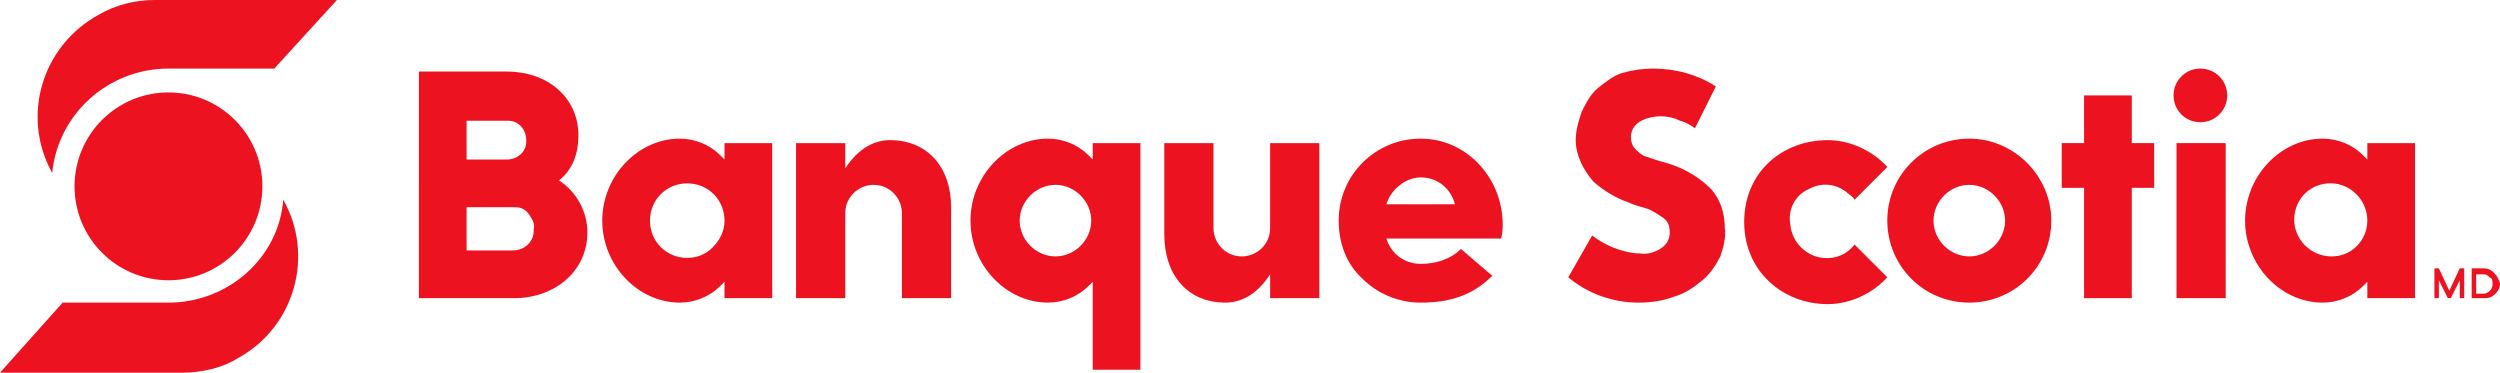 <?xml version="1.0" encoding="utf-8"?>
<!-- Generator: Adobe Illustrator 28.1.0, SVG Export Plug-In . SVG Version: 6.00 Build 0)  -->
<svg version="1.1" id="Calque_1" xmlns="http://www.w3.org/2000/svg" xmlns:xlink="http://www.w3.org/1999/xlink" x="0px" y="0px"
	 viewBox="0 0 167.7 25" style="enable-background:new 0 0 167.7 25;" xml:space="preserve">
<style type="text/css">
	.st0{fill:#EC121F;}
</style>
<g>
	<path class="st0" d="M132.1,9.3c-3,0-5.5,2.4-5.5,5.5c0,3,2.4,5.5,5.5,5.5c3,0,5.5-2.4,5.5-5.5C137.6,11.8,135.1,9.3,132.1,9.3z
		 M132.1,17.2L132.1,17.2c-1.3,0-2.4-1.1-2.4-2.4s1.1-2.4,2.4-2.4c1.3,0,2.4,1.1,2.4,2.4S133.4,17.2,132.1,17.2z"/>
	<polygon class="st0" points="143,6.4 139.8,6.4 139.8,9.6 138.3,9.6 138.3,12.6 139.8,12.6 139.8,20 143,20 143,12.6 144.5,12.6 
		144.5,9.6 143,9.6 	"/>
	<rect x="146" y="9.6" class="st0" width="3.3" height="10.4"/>
	<path class="st0" d="M147.6,4.6c-1,0-1.8,0.8-1.8,1.8s0.8,1.8,1.8,1.8s1.8-0.8,1.8-1.8S148.6,4.6,147.6,4.6z"/>
	<path class="st0" d="M59.7,9.4c-1,0-2.1,0.5-3,1.9V9.6h-3.3V20h3.3v-5.7c0-1.1,0.9-1.9,1.9-1.9c1.1,0,1.9,0.9,1.9,1.9V20h3.3v-6.1
		C63.8,11.2,62.2,9.4,59.7,9.4z"/>
	<path class="st0" d="M85.2,15.3c0,1.1-0.9,1.9-1.9,1.9c-1.1,0-1.9-0.9-1.9-1.9V9.6h-3.3v6.1c0,2.8,1.6,4.6,4.1,4.6
		c1,0,2.1-0.5,3-1.9V20h3.3V9.6h-3.3C85.2,9.6,85.2,15.3,85.2,15.3z"/>
	<path class="st0" d="M111.3,10.8c-0.3-0.1-0.6-0.2-0.9-0.3s-0.5-0.3-0.7-0.5s-0.3-0.5-0.3-0.8c0-0.5,0.3-0.9,0.7-1.1
		c0.8-0.4,1.8-0.4,2.6,0c0.4,0.1,0.7,0.3,1,0.5l1.4-2.8c-0.6-0.4-1.3-0.7-2-0.9c-0.7-0.2-1.5-0.3-2.2-0.3s-1.4,0.1-2.1,0.3
		c-0.6,0.2-1.1,0.6-1.6,1s-0.8,1-1.1,1.6c-0.2,0.6-0.4,1.2-0.4,1.9c0,1,0.5,2,1.2,2.8c0.7,0.6,1.5,1.1,2.4,1.4
		c0.4,0.2,0.9,0.3,1.2,0.4c0.3,0.1,0.6,0.3,0.9,0.5c0.2,0.1,0.4,0.3,0.5,0.5s0.1,0.4,0.1,0.7s-0.2,0.7-0.5,0.9
		c-0.4,0.3-1,0.5-1.5,0.4c-0.6,0-1.3-0.2-1.8-0.4c-0.5-0.2-1-0.5-1.4-0.8l-1.6,2.8c1.3,1.1,3,1.7,4.7,1.7c0.8,0,1.6-0.1,2.4-0.4
		c0.7-0.2,1.3-0.6,1.9-1.1c0.5-0.4,0.9-1,1.2-1.6c0.2-0.6,0.4-1.3,0.3-1.9c0-1-0.3-1.9-0.9-2.6C113.8,11.7,112.6,11.1,111.3,10.8z"
		/>
	<path class="st0" d="M121.3,12.7c0.9-0.5,1.9-0.4,2.7,0.3c0.1,0.1,0.3,0.2,0.4,0.4l2.2-2.2c-1-1.1-2.5-1.8-4-1.8
		c-3,0-5.6,2.1-5.6,5.5c0,3.3,2.6,5.5,5.6,5.5c1.5,0,3-0.7,4-1.8l-2.2-2.2c-0.6,0.8-1.6,1.1-2.6,0.8c-0.9-0.3-1.6-1.1-1.7-2.1
		C119.9,14.1,120.4,13.1,121.3,12.7z"/>
	<path class="st0" d="M48.6,10.7l-0.3-0.3c-0.7-0.7-1.7-1.1-2.7-1.1c-2.8,0-5.2,2.5-5.2,5.5s2.4,5.5,5.2,5.5c1,0,2-0.4,2.7-1.1
		l0.3-0.3V20h3.2V9.6h-3.2V10.7z M47.8,16.6c-0.5,0.5-1.1,0.7-1.7,0.7c-1.4,0-2.5-1.1-2.5-2.5s1.1-2.5,2.5-2.5s2.5,1.1,2.5,2.5
		C48.6,15.5,48.3,16.1,47.8,16.6z"/>
	<path class="st0" d="M73.3,10.7L73,10.4c-0.7-0.7-1.7-1.1-2.7-1.1c-2.8,0-5.2,2.5-5.2,5.5s2.4,5.5,5.2,5.5c1,0,2-0.4,2.7-1.1
		l0.3-0.3v5.9h3.2V9.6h-3.2V10.7z M70.8,17.2c-1.3,0-2.4-1.1-2.4-2.4s1.1-2.4,2.4-2.4s2.4,1.1,2.4,2.4S72.1,17.2,70.8,17.2z"/>
	<path class="st0" d="M95.3,9.3c-3,0-5.5,2.4-5.5,5.5c0,1.5,0.5,2.9,1.6,3.9c1,1,2.4,1.6,3.9,1.6c1.8,0,3.4-0.4,4.8-1.8L98,16.7
		c-0.7,0.7-1.7,1-2.7,1c-1.1,0-2-0.7-2.3-1.7h7.7c0.1-0.4,0.1-0.7,0.1-1.1C100.7,11.8,98.3,9.3,95.3,9.3z M93,13.7
		c0.3-1,1.3-1.8,2.3-1.8c1.1,0,2,0.7,2.3,1.8H93z"/>
	<path class="st0" d="M37.5,12.1c0.9-0.7,1.3-1.8,1.3-3c0-2.6-2.1-4.3-4.8-4.3h-5.9V20h6.4c2.7,0,4.9-1.8,4.9-4.4
		C39.4,14.2,38.7,12.9,37.5,12.1z M31.3,8.1h2.8c0.7,0,1.2,0.6,1.2,1.3v0.1c0,0.7-0.6,1.2-1.3,1.2h-2.7V8.1z M34.4,16.8h-3.1v-2.9
		h3.3c0.4,0,0.7,0.2,0.9,0.5s0.4,0.6,0.3,1v0.1C35.8,16.2,35.2,16.8,34.4,16.8z"/>
	<path class="st0" d="M158.8,10.7l-0.3-0.3c-0.7-0.7-1.7-1.1-2.7-1.1c-2.8,0-5.2,2.5-5.2,5.5s2.4,5.5,5.2,5.5c1,0,2-0.4,2.7-1.1
		l0.3-0.3V20h3.2V9.6h-3.2V10.7z M158.1,16.5c-0.5,0.5-1.1,0.7-1.7,0.7c-1,0-1.9-0.6-2.3-1.5c-0.4-0.9-0.2-2,0.5-2.7
		s1.8-0.9,2.7-0.5s1.5,1.3,1.5,2.3C158.8,15.5,158.5,16.1,158.1,16.5z"/>
	<polygon class="st0" points="165,18 165,18 164.3,19.5 163.6,18 163.6,18 163.3,18 163.3,20 163.6,20 163.6,18.8 164.2,20 
		164.4,20 165,18.8 165,20 165.3,20 165.3,18 165.3,18 	"/>
	<path class="st0" d="M167.3,18.3c-0.2-0.2-0.4-0.3-0.7-0.3h-0.8v2h0.9c0.3,0,0.5-0.1,0.7-0.3c0.2-0.2,0.3-0.4,0.3-0.7l0,0
		C167.6,18.7,167.5,18.5,167.3,18.3z M167.2,19.1c0,0.3-0.3,0.6-0.6,0.6h-0.5v-1.3h0.5c0.2,0,0.3,0.1,0.4,0.2
		C167.2,18.7,167.2,18.8,167.2,19.1L167.2,19.1z"/>
	<path class="st0" d="M6.6,1C2.8,3.1,1.4,7.8,3.5,11.6c0.4-4,3.8-7,7.8-7h7.1L22.6,0H10.4C9.1,0,7.8,0.3,6.6,1z"/>
	<path class="st0" d="M11.3,20.3H4.2L0,25h12.2c1.3,0,2.7-0.3,3.8-1c3.8-2.1,5.1-6.9,3-10.6C18.7,17.3,15.3,20.3,11.3,20.3z"/>
	<circle class="st0" cx="11.3" cy="12.5" r="6.3"/>
</g>
</svg>
